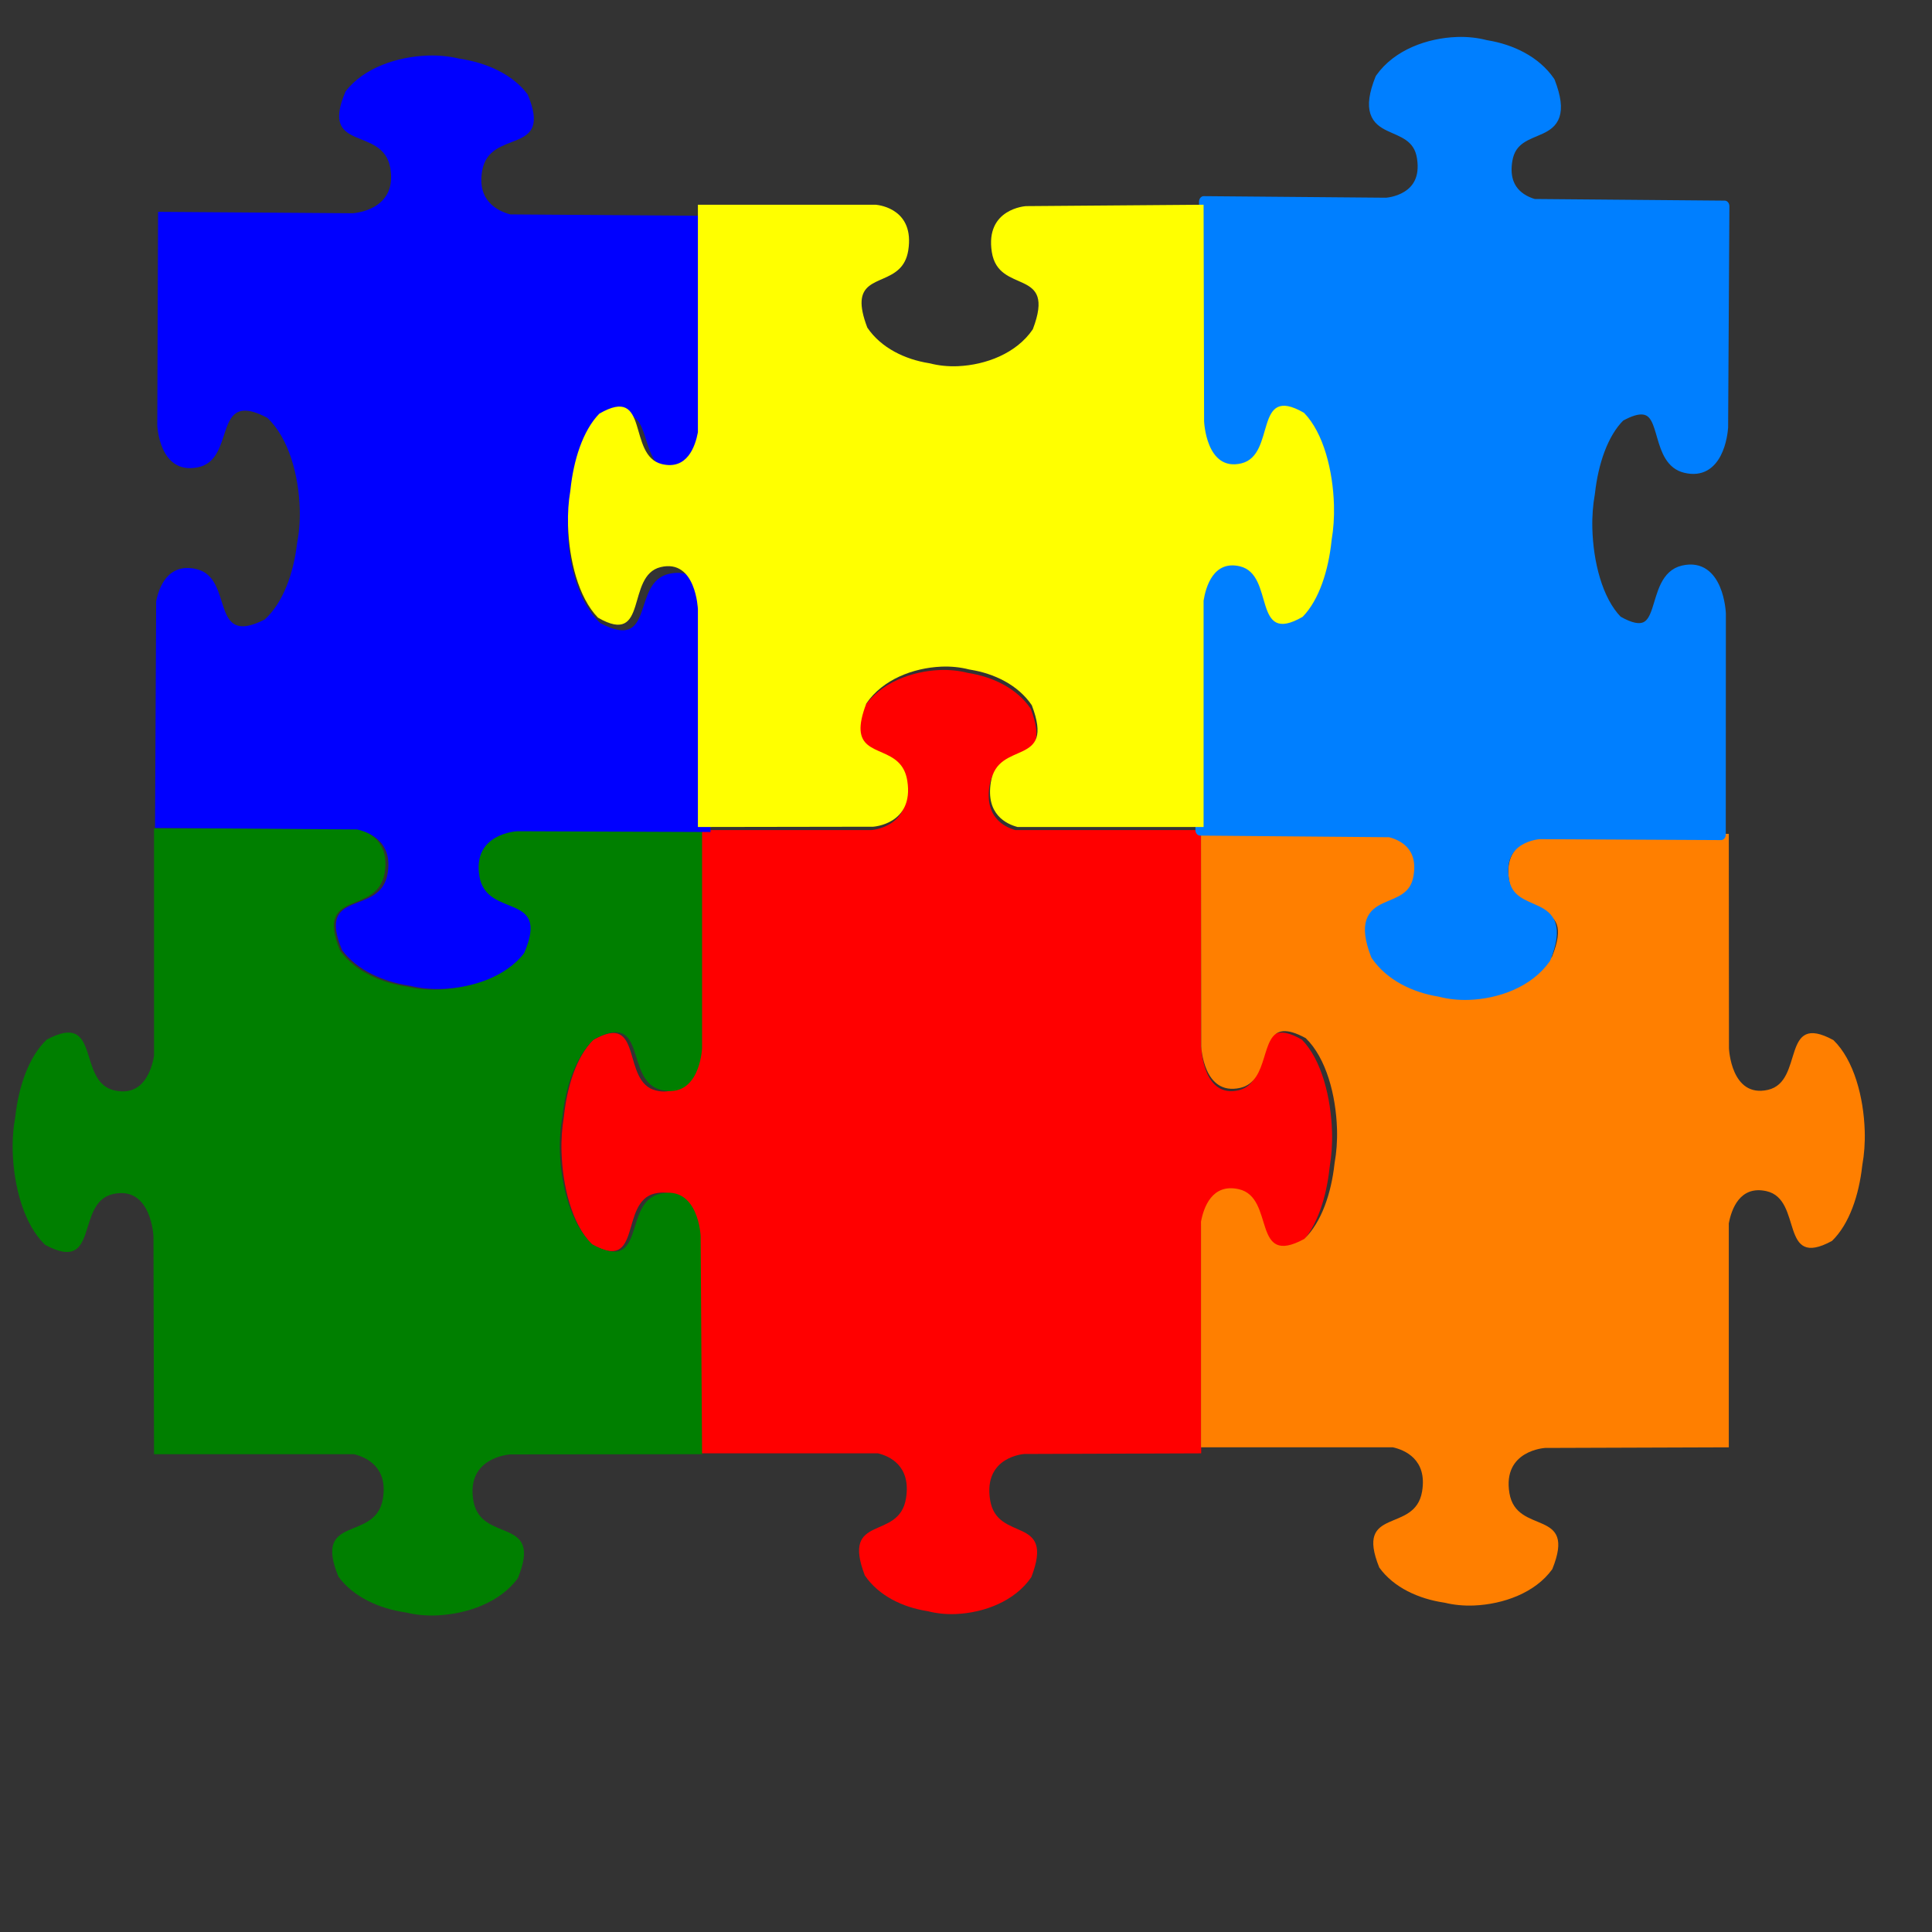 <?xml version="1.0"?><svg width="533.333" height="533.333" xmlns="http://www.w3.org/2000/svg" xmlns:xlink="http://www.w3.org/1999/xlink">
 <rect width="100%" height="100%" fill="#333333" stroke="none"/>
 <title>Jigsaw puzzle 6 Pieces</title>
 <defs>
  <linearGradient id="linearGradient1085">
   <stop stop-color="#006600" offset="0" id="stop1086"/>
   <stop stop-color="#00ff00" offset="1" id="stop1087"/>
  </linearGradient>
  <radialGradient xlink:href="#linearGradient1085" r="4.103" id="radialGradient1088" fy="-0.64" fx="1.716" cy="-0.64" cx="1.716"/>
  <radialGradient xlink:href="#linearGradient1085" r="4.103" id="radialGradient1089" fy="-0.635" fx="-1.937" cy="-0.635" cx="-1.937"/>
  <radialGradient xlink:href="#linearGradient1085" r="4.103" id="radialGradient1090" gradientTransform="scale(0.752,1.33)" fy="-2.491" fx="-0.424" cy="-2.491" cx="-0.424"/>
  <radialGradient xlink:href="#linearGradient1085" r="4.103" id="radialGradient1091" gradientTransform="scale(0.752,1.33)" fy="0.256" fx="-0.422" cy="0.256" cx="-0.422"/>
  <radialGradient xlink:href="#linearGradient1085" r="4.103" id="radialGradient1092" fy="-0.63" fx="0.777" cy="-0.63" cx="0.777"/>
  <radialGradient xlink:href="#linearGradient1085" r="4.103" id="radialGradient1093" fy="-0.639" fx="-2.876" cy="-0.639" cx="-2.876"/>
  <radialGradient xlink:href="#linearGradient1085" r="4.103" id="radialGradient1094" gradientTransform="scale(0.752,1.33)" fy="-1.781" fx="-0.424" cy="-1.781" cx="-0.424"/>
  <radialGradient xlink:href="#linearGradient1085" r="4.103" id="radialGradient1095" gradientTransform="scale(0.752,1.33)" fy="0.962" fx="-0.419" cy="0.962" cx="-0.419"/>
  <radialGradient xlink:href="#linearGradient1085" r="1.278" id="radialGradient1096" gradientTransform="scale(0.868,1.152)" fy="0.079" fx="0.239" cy="0.079" cx="0.239"/>
 </defs>
 <g display="inline">
  <title>Layer 1</title>
  <line id="svg_1" y2="0.667" x2="-473.333" y1="0.667" x1="-474.333" stroke-width="5" stroke="#000000" fill="none"/>
  <g id="svg_2">
   <g id="svg_189">
    <defs transform="translate(-17 -1) translate(20.219 12.079) scale(1.049 1.058) translate(-20.219 -12.079)" stroke="#ff0000">
     <linearGradient style="vector-effect: non-scaling-stroke; " stroke="#ff0000" id="svg_178">
      <stop style="vector-effect: non-scaling-stroke; " stroke="#ff0000" id="svg_188" offset="0" stop-color="#00009f"/>
      <stop style="vector-effect: non-scaling-stroke; " stroke="#ff0000" id="svg_187" offset="1" stop-color="#0000ff"/>
     </linearGradient>
     <radialGradient style="vector-effect: non-scaling-stroke; " stroke="#ff0000" cx="0.327" cy="0.254" fx="0.327" fy="0.254" id="svg_186" r="1.061" xlink:href="#svg_178"/>
     <radialGradient style="vector-effect: non-scaling-stroke; " stroke="#ff0000" cx="-1.937" cy="-0.635" fx="-1.937" fy="-0.635" id="svg_185" r="4.103" xlink:href="#svg_178"/>
     <radialGradient style="vector-effect: non-scaling-stroke; " stroke="#ff0000" cx="-0.424" cy="-2.491" fx="-0.424" fy="-2.491" gradientTransform="scale(0.752,1.33)" id="svg_184" r="4.103" xlink:href="#svg_178"/>
     <radialGradient style="vector-effect: non-scaling-stroke; " stroke="#ff0000" cx="-0.422" cy="0.256" fx="-0.422" fy="0.256" gradientTransform="scale(0.752,1.33)" id="svg_183" r="4.103" xlink:href="#svg_178"/>
     <radialGradient style="vector-effect: non-scaling-stroke; " stroke="#ff0000" cx="0.777" cy="-0.63" fx="0.777" fy="-0.63" id="svg_182" r="4.103" xlink:href="#svg_178"/>
     <radialGradient style="vector-effect: non-scaling-stroke; " stroke="#ff0000" cx="-2.876" cy="-0.639" fx="-2.876" fy="-0.639" id="svg_181" r="4.103" xlink:href="#svg_178"/>
     <radialGradient style="vector-effect: non-scaling-stroke; " stroke="#ff0000" cx="-0.424" cy="-1.781" fx="-0.424" fy="-1.781" gradientTransform="scale(0.752,1.33)" id="svg_180" r="4.103" xlink:href="#svg_178"/>
     <radialGradient style="vector-effect: non-scaling-stroke; " stroke="#ff0000" cx="-0.419" cy="0.962" fx="-0.419" fy="0.962" gradientTransform="scale(0.752,1.33)" id="svg_179" r="4.103" xlink:href="#svg_178"/>
     <radialGradient style="vector-effect: non-scaling-stroke; " stroke="#ff0000" cx="0.239" cy="0.079" fx="0.239" fy="0.079" gradientTransform="scale(0.868,1.152)" id="svg_177" r="1.278" xlink:href="#svg_178"/>
    </defs>
    <g transform="matrix(0.502 0 0 0.615 161.377 178.925)" id="svg_190">
     <path d="m195.074,9.825c-15.199,0.56 -32.249,5.653 -41.344,16.562c-13.229,28.188 18.908,15.173 22.687,34.687c3.78,19.515 -18.906,20.594 -18.906,20.594l-97.75,0l0,99.156c-0.272,3.13 -2.535,21.218 -20.438,17.75c-19.515,-3.78 -6.5,-35.886 -34.687,-22.656c-9.207,7.676 -14.275,20.979 -15.969,34.094c-0.026,0.205 -0.069,0.42 -0.094,0.625c-0.967,4.612 -1.457,9.889 -1.25,15.5c0.56,15.199 5.653,32.249 16.563,41.344c28.188,13.229 15.173,-18.908 34.688,-22.687c19.515,-3.78 20.594,18.906 20.594,18.906l0.594,97.719l101.594,0c6.201,1.218 18.241,5.489 15.406,20.125c-3.78,19.515 -35.885,6.5 -22.656,34.688c7.676,9.207 20.979,14.275 34.094,15.969c0.205,0.026 0.42,0.069 0.625,0.094c4.612,0.967 9.889,1.457 15.5,1.25c15.199,-0.56 32.249,-5.653 41.344,-16.562c13.229,-28.188 -18.908,-15.173 -22.687,-34.688c-3.78,-19.515 18.906,-20.594 18.906,-20.594l97.188,-0.281l0,-102.094c1.386,-6.352 5.803,-17.456 19.938,-14.719c19.515,3.78 6.5,35.917 34.688,22.688c9.207,-7.676 14.275,-21.011 15.969,-34.125c0.026,-0.205 0.069,-0.389 0.094,-0.594c0.967,-4.612 1.457,-9.889 1.25,-15.5c-0.56,-15.199 -5.653,-32.249 -16.562,-41.344c-28.188,-13.229 -15.173,18.908 -34.688,22.688c-19.163,3.712 -20.519,-17.87 -20.562,-18.656c-0,-0.016 0,-0.625 0,-0.625c0,0 -0.11,0.749 -0.125,0.938l0,-98.406l-102.156,0c-6.406,-1.482 -16.964,-5.992 -14.281,-19.844c3.78,-19.515 35.885,-6.5 22.656,-34.687c-7.676,-9.207 -20.979,-14.275 -34.094,-15.969c-0.205,-0.026 -0.42,-0.069 -0.625,-0.094c-4.612,-0.967 -9.889,-1.457 -15.5,-1.25z" id="svg_176" stroke-linejoin="round" stroke-width="0" stroke="#ff0000" fill-rule="evenodd" fill="#ff0000"/>
     <title style="vector-effect: non-scaling-stroke; " stroke="#ff0000">Layer 1</title>
    </g>
   </g>
   <g id="svg_154">
    <title style="vector-effect: non-scaling-stroke; " stroke="#ff7f00">blue jigsaw</title>
    <defs transform="translate(-17 -1) translate(20.219 12.079) scale(1.049 1.058) translate(-20.219 -12.079)" stroke="#ff7f00">
     <linearGradient style="vector-effect: non-scaling-stroke; " stroke="#ff7f00" id="svg_143">
      <stop style="vector-effect: non-scaling-stroke; " stroke="#ff7f00" id="svg_153" offset="0" stop-color="#7f0000"/>
      <stop style="vector-effect: non-scaling-stroke; " stroke="#ff7f00" id="svg_152" offset="1" stop-color="#ff0000"/>
     </linearGradient>
     <radialGradient style="vector-effect: non-scaling-stroke; " stroke="#ff7f00" cx="1.8" cy="-0.034" fx="1.8" fy="-0.034" id="svg_151" r="2.137" xlink:href="#svg_143"/>
     <radialGradient style="vector-effect: non-scaling-stroke; " stroke="#ff7f00" cx="-1.854" cy="-0.028" fx="-1.854" fy="-0.028" id="svg_150" r="2.137" xlink:href="#svg_143"/>
     <radialGradient style="vector-effect: non-scaling-stroke; " stroke="#ff7f00" cx="-0.341" cy="-1.884" fx="-0.341" fy="-1.884" gradientTransform="scale(0.752,1.33)" id="svg_149" r="2.137" xlink:href="#svg_143"/>
     <radialGradient style="vector-effect: non-scaling-stroke; " stroke="#ff7f00" cx="-0.339" cy="0.863" fx="-0.339" fy="0.863" gradientTransform="scale(0.752,1.33)" id="svg_148" r="2.137" xlink:href="#svg_143"/>
     <radialGradient style="vector-effect: non-scaling-stroke; " stroke="#ff7f00" cx="0.861" cy="-0.023" fx="0.861" fy="-0.023" id="svg_147" r="2.137" xlink:href="#svg_143"/>
     <radialGradient style="vector-effect: non-scaling-stroke; " stroke="#ff7f00" cx="-2.793" cy="-0.032" fx="-2.793" fy="-0.032" id="svg_146" r="2.137" xlink:href="#svg_143"/>
     <radialGradient style="vector-effect: non-scaling-stroke; " stroke="#ff7f00" cx="-0.341" cy="-1.175" fx="-0.341" fy="-1.175" gradientTransform="scale(0.752,1.33)" id="svg_145" r="2.137" xlink:href="#svg_143"/>
     <radialGradient style="vector-effect: non-scaling-stroke; " stroke="#ff7f00" cx="-0.336" cy="1.569" fx="-0.336" fy="1.569" gradientTransform="scale(0.752,1.33)" id="svg_144" r="2.137" xlink:href="#svg_143"/>
     <radialGradient style="vector-effect: non-scaling-stroke; " stroke="#ff7f00" cx="0.265" cy="0.268" fx="0.265" fy="0.268" gradientTransform="scale(0.868,1.152)" id="svg_142" r="0.665" xlink:href="#svg_143"/>
    </defs>
    <g transform="matrix(0.42 0 0 0.511 364.793 238.075)" id="svg_155">
     <path d="m-79.171,-15.446c0,0 0.155,114.842 0.155,114.842c0,0 1.34,26.876 25.577,22.399c19.692,-3.639 12.708,-29.473 28.177,-30.618c3.569,-0.264 8.339,0.801 14.903,3.74c13.549,10.775 19.875,30.973 20.57,48.98c0.257,6.647 -0.352,12.899 -1.552,18.362c-0.031,0.243 -0.084,0.498 -0.117,0.741c-2.104,15.537 -8.398,31.297 -19.832,40.391c-35.008,15.673 -18.845,-22.4 -43.081,-26.878c-17.658,-3.263 -23.113,10.044 -24.8,17.548l0,121.913l126.175,0c7.702,1.444 22.655,6.503 19.134,23.842c-4.694,23.119 -44.568,7.701 -28.138,41.095c9.533,10.907 26.056,16.911 42.343,18.918c0.254,0.031 0.522,0.081 0.776,0.111c5.728,1.145 12.282,1.726 19.25,1.481c18.877,-0.663 40.052,-6.698 51.347,-19.622c16.43,-33.394 -23.483,-17.975 -28.177,-41.094c-4.694,-23.119 23.481,-24.397 23.481,-24.397l120.703,-0.334l0,-120.95c1.722,-7.526 7.207,-20.681 24.761,-17.437c24.237,4.477 8.073,42.55 43.081,26.877c11.435,-9.093 17.729,-24.891 19.833,-40.427c0.032,-0.243 0.085,-0.461 0.116,-0.704c1.201,-5.464 1.809,-11.715 1.552,-18.363c-0.695,-18.007 -7.021,-38.205 -20.57,-48.98c-35.008,-15.672 -18.844,22.4 -43.08,26.878c-24.236,4.478 -25.577,-22.398 -25.577,-22.398l-0.116,-115.916c0,0 -120.897,0.852 -120.897,0.852c0,0 -28.175,1.278 -23.481,24.397c4.694,23.119 44.607,7.701 28.177,41.095c-11.296,12.924 -32.47,18.958 -51.347,19.621c-6.969,0.245 -13.522,-0.335 -19.25,-1.481c-0.254,-0.029 -0.522,-0.079 -0.776,-0.111c-16.288,-2.006 -32.81,-8.01 -42.343,-18.918c-16.43,-33.394 23.444,-17.975 28.138,-41.094c4.62,-22.754 -22.311,-24.316 -23.17,-24.361l-121.945,0l0,-0z" id="svg_141" stroke-linejoin="round" stroke-width="0" stroke="#ff7f00" fill-rule="evenodd" fill="#ff7f00"/>
     <title style="vector-effect: non-scaling-stroke; " stroke="#ff7f00">Layer 1</title>
    </g>
   </g>
   <g transform="matrix(-0 2.204 -1.902 -0 490.858 -0.609)" id="svg_191">
    <title style="vector-effect: non-scaling-stroke; " stroke="#007f00">blue jigsaw</title>
    <defs style="vector-effect: non-scaling-stroke; " transform="translate(-0.454 8.937)" stroke="#007f00">
     <linearGradient style="vector-effect: non-scaling-stroke; " stroke="#007f00" id="svg_194">
      <stop style="vector-effect: non-scaling-stroke; " stroke="#007f00" id="svg_195" offset="0" stop-color="#7f0000"/>
      <stop style="vector-effect: non-scaling-stroke; " stroke="#007f00" id="svg_196" offset="1" stop-color="#ff0000"/>
     </linearGradient>
     <radialGradient style="vector-effect: non-scaling-stroke; " stroke="#007f00" id="svg_197" cx="1.8" cy="-0.034" fx="1.8" fy="-0.034" r="2.137" xlink:href="#svg_143"/>
     <radialGradient style="vector-effect: non-scaling-stroke; " stroke="#007f00" id="svg_198" cx="-1.854" cy="-0.028" fx="-1.854" fy="-0.028" r="2.137" xlink:href="#svg_143"/>
     <radialGradient style="vector-effect: non-scaling-stroke; " stroke="#007f00" id="svg_199" cx="-0.341" cy="-1.884" fx="-0.341" fy="-1.884" gradientTransform="scale(0.752,1.33)" r="2.137" xlink:href="#svg_143"/>
     <radialGradient style="vector-effect: non-scaling-stroke; " stroke="#007f00" id="svg_200" cx="-0.339" cy="0.863" fx="-0.339" fy="0.863" gradientTransform="scale(0.752,1.33)" r="2.137" xlink:href="#svg_143"/>
     <radialGradient style="vector-effect: non-scaling-stroke; " stroke="#007f00" id="svg_201" cx="0.861" cy="-0.023" fx="0.861" fy="-0.023" r="2.137" xlink:href="#svg_143"/>
     <radialGradient style="vector-effect: non-scaling-stroke; " stroke="#007f00" id="svg_202" cx="-2.793" cy="-0.032" fx="-2.793" fy="-0.032" r="2.137" xlink:href="#svg_143"/>
     <radialGradient style="vector-effect: non-scaling-stroke; " stroke="#007f00" id="svg_203" cx="-0.341" cy="-1.175" fx="-0.341" fy="-1.175" gradientTransform="scale(0.752,1.33)" r="2.137" xlink:href="#svg_143"/>
     <radialGradient style="vector-effect: non-scaling-stroke; " stroke="#007f00" id="svg_204" cx="-0.336" cy="1.569" fx="-0.336" fy="1.569" gradientTransform="scale(0.752,1.33)" r="2.137" xlink:href="#svg_143"/>
     <radialGradient style="vector-effect: non-scaling-stroke; " stroke="#007f00" id="svg_205" cx="0.265" cy="0.268" fx="0.265" fy="0.268" gradientTransform="scale(0.868,1.152)" r="0.665" xlink:href="#svg_143"/>
    </defs>
    <g id="svg_206" transform="matrix(0.226 0 0 0.24 286.8 149.612)">
     <path id="svg_207" d="m-808.775,27.366c0,0 0.155,114.842 0.155,114.842c0,0 1.34,26.876 25.577,22.398c19.692,-3.638 12.709,-29.473 28.177,-30.617c3.57,-0.264 8.339,0.801 14.904,3.739c13.549,10.775 19.875,30.973 20.57,48.98c0.257,6.647 -0.352,12.899 -1.552,18.363c-0.031,0.242 -0.083,0.498 -0.116,0.74c-2.104,15.537 -8.398,31.297 -19.833,40.391c-35.008,15.673 -18.844,-22.4 -43.08,-26.878c-17.658,-3.263 -23.114,10.044 -24.8,17.548l0,121.913l126.175,0c7.702,1.443 22.655,6.503 19.134,23.842c-4.694,23.119 -44.568,7.7 -28.138,41.094c9.533,10.907 26.056,16.911 42.343,18.918c0.254,0.031 0.522,0.082 0.776,0.111c5.728,1.145 12.282,1.726 19.25,1.481c18.877,-0.663 40.052,-6.697 51.347,-19.622c16.43,-33.394 -23.483,-17.975 -28.177,-41.094c-4.694,-23.119 23.481,-24.397 23.481,-24.397l120.703,-0.333l0,-120.951c1.722,-7.525 7.207,-20.681 24.762,-17.437c24.236,4.478 8.072,42.551 43.081,26.878c11.435,-9.094 17.729,-24.891 19.833,-40.428c0.033,-0.243 0.086,-0.461 0.116,-0.703c1.201,-5.464 1.809,-11.716 1.552,-18.363c-0.695,-18.007 -7.021,-38.205 -20.57,-48.98c-35.008,-15.673 -18.844,22.4 -43.08,26.878c-24.236,4.478 -25.577,-22.398 -25.577,-22.398l-0.116,-115.916c0,0 -120.897,0.852 -120.897,0.852c0,0 -28.175,1.278 -23.481,24.397c4.694,23.119 44.607,7.7 28.177,41.094c-11.296,12.924 -32.47,18.959 -51.347,19.622c-6.969,0.245 -13.522,-0.336 -19.25,-1.481c-0.254,-0.029 -0.522,-0.08 -0.776,-0.111c-16.288,-2.007 -32.81,-8.011 -42.343,-18.918c-16.43,-33.394 23.444,-17.975 28.138,-41.094c4.62,-22.754 -22.311,-24.316 -23.17,-24.36l-121.945,0l0,-0l0,0z" stroke-linejoin="round" stroke-width="0" stroke="#007f00" fill-rule="evenodd" fill="#007f00"/>
     <title style="vector-effect: non-scaling-stroke; " stroke="#007f00">Layer 1</title>
    </g>
   </g>
   <g id="svg_209">
    <title style="vector-effect: non-scaling-stroke; " stroke="#0000ff">Purple Jigsaw</title>
    <defs transform="translate(-17 -1) translate(20.219 12.079) scale(1.049 1.058) translate(-20.219 -12.079)" stroke="#0000ff">
     <linearGradient style="vector-effect: non-scaling-stroke; " stroke="#0000ff" id="svg_212">
      <stop style="vector-effect: non-scaling-stroke; " stroke="#0000ff" id="svg_213" stop-color="#7f0000" offset="0"/>
      <stop style="vector-effect: non-scaling-stroke; " stroke="#0000ff" id="svg_214" stop-color="#ff0000" offset="1"/>
     </linearGradient>
     <radialGradient style="vector-effect: non-scaling-stroke; " stroke="#0000ff" id="svg_215" xlink:href="#svg_128" r="4.103" fy="-0.64" fx="1.716" cy="-0.64" cx="1.716"/>
     <radialGradient style="vector-effect: non-scaling-stroke; " stroke="#0000ff" id="svg_216" xlink:href="#svg_128" r="4.103" fy="-0.635" fx="-1.937" cy="-0.635" cx="-1.937"/>
     <radialGradient style="vector-effect: non-scaling-stroke; " stroke="#0000ff" id="svg_217" xlink:href="#svg_128" r="4.103" gradientTransform="scale(0.752,1.33)" fy="-2.491" fx="-0.424" cy="-2.491" cx="-0.424"/>
     <radialGradient style="vector-effect: non-scaling-stroke; " stroke="#0000ff" id="svg_218" xlink:href="#svg_128" r="4.103" gradientTransform="scale(0.752,1.33)" fy="0.256" fx="-0.422" cy="0.256" cx="-0.422"/>
     <radialGradient style="vector-effect: non-scaling-stroke; " stroke="#0000ff" id="svg_219" xlink:href="#svg_128" r="4.103" fy="-0.63" fx="0.777" cy="-0.63" cx="0.777"/>
     <radialGradient style="vector-effect: non-scaling-stroke; " stroke="#0000ff" id="svg_220" xlink:href="#svg_128" r="4.103" fy="-0.639" fx="-2.876" cy="-0.639" cx="-2.876"/>
     <radialGradient style="vector-effect: non-scaling-stroke; " stroke="#0000ff" id="svg_221" xlink:href="#svg_128" r="4.103" gradientTransform="scale(0.752,1.33)" fy="-1.781" fx="-0.424" cy="-1.781" cx="-0.424"/>
     <radialGradient style="vector-effect: non-scaling-stroke; " stroke="#0000ff" id="svg_222" xlink:href="#svg_128" r="4.103" gradientTransform="scale(0.752,1.33)" fy="0.962" fx="-0.419" cy="0.962" cx="-0.419"/>
     <radialGradient style="vector-effect: non-scaling-stroke; " stroke="#0000ff" id="svg_223" xlink:href="#svg_128" r="1.278" gradientTransform="scale(0.868,1.152)" fy="0.079" fx="0.239" cy="0.079" cx="0.239"/>
     <linearGradient style="vector-effect: non-scaling-stroke; " stroke="#0000ff" id="svg_224" y2="1" x2="1" y1="0" x1="0">
      <stop style="vector-effect: non-scaling-stroke; " stroke="#0000ff" id="svg_225" stop-color="#ff0000" offset="0"/>
      <stop style="vector-effect: non-scaling-stroke; " stroke="#0000ff" id="svg_226" stop-color="#ffff00" offset="1"/>
     </linearGradient>
     <linearGradient style="vector-effect: non-scaling-stroke; " stroke="#0000ff" id="svg_227" y2="1" x2="1" y1="0" x1="0">
      <stop style="vector-effect: non-scaling-stroke; " stroke="#0000ff" id="svg_228" stop-color="#bf0000" offset="0"/>
      <stop style="vector-effect: non-scaling-stroke; " stroke="#0000ff" id="svg_229" stop-color="#f7b62a" offset="1"/>
     </linearGradient>
     <linearGradient style="vector-effect: non-scaling-stroke; " stroke="#0000ff" id="svg_230" y2="1" x2="1" y1="0" x1="0">
      <stop style="vector-effect: non-scaling-stroke; " stroke="#0000ff" id="svg_231" stop-color="#af1818" offset="0"/>
      <stop style="vector-effect: non-scaling-stroke; " stroke="#0000ff" id="svg_232" stop-color="#f7b62a" offset="1"/>
     </linearGradient>
     <linearGradient style="vector-effect: non-scaling-stroke; " stroke="#0000ff" id="svg_233" y2="1" x2="1" y1="0" x1="0">
      <stop style="vector-effect: non-scaling-stroke; " stroke="#0000ff" id="svg_234" stop-color="#af1818" offset="0"/>
      <stop style="vector-effect: non-scaling-stroke; " stroke="#0000ff" id="svg_235" stop-color="#f2de48" offset="1"/>
     </linearGradient>
    </defs>
    <g id="svg_236" transform="matrix(-0.003 0.608 -0.549 -0.004 590.518 -21.991)">
     <title style="vector-effect: non-scaling-stroke; " stroke="#0000ff">Layer 1</title>
     <g id="svg_238">
      <path id="svg_239" fill="#0000ff" fill-rule="evenodd" stroke="#0000ff" stroke-width="0" stroke-linejoin="round" d="m67.053,860.062c0.56,15.199 5.653,32.249 16.562,41.344c28.188,13.229 15.173,-18.908 34.688,-22.688c19.515,-3.78 20.594,18.906 20.594,18.906l0,0l0,97.75c0,0 96.937,-0.125 96.937,-0.125c0,0 22.686,-1.079 18.906,-20.594c-3.071,-15.856 -24.878,-10.233 -25.844,-22.688c-0.223,-2.874 0.676,-6.715 3.156,-12c9.095,-10.909 26.144,-16.003 41.344,-16.562c5.611,-0.207 10.888,0.283 15.5,1.25c0.205,0.025 0.42,0.067 0.625,0.094c13.114,1.694 26.418,6.762 34.094,15.969c13.229,28.188 -18.908,15.173 -22.687,34.688c-2.754,14.218 8.478,18.61 14.812,19.969l102.906,0l0,-101.594c1.218,-6.201 5.489,-18.241 20.125,-15.406c19.515,3.78 6.5,35.885 34.688,22.656c9.207,-7.676 14.275,-20.979 15.969,-34.094c0.027,-0.205 0.069,-0.42 0.094,-0.625c0.967,-4.612 1.457,-9.889 1.25,-15.5c-0.56,-15.199 -5.653,-32.249 -16.562,-41.344c-28.188,-13.229 -15.173,18.908 -34.688,22.687c-19.515,3.78 -20.594,-18.906 -20.594,-18.906l-0.281,-97.188c0,0 -98.25,0.625 -98.25,0.625c0,0 -22.686,1.079 -18.906,20.594c3.78,19.515 35.917,6.5 22.688,34.688c-9.095,10.909 -26.144,16.003 -41.344,16.562c-5.611,0.207 -10.888,-0.283 -15.5,-1.25c-0.205,-0.025 -0.42,-0.067 -0.625,-0.094c-13.114,-1.694 -26.418,-6.762 -34.094,-15.969c-2.48,-5.285 -3.379,-9.126 -3.156,-12c0.966,-12.455 22.742,-6.832 25.813,-22.688c3.527,-18.208 -15.34,-20.261 -17.969,-20.469l-98.406,0l0,102.156c-1.482,6.406 -5.992,16.964 -19.844,14.281c-19.515,-3.78 -6.5,-35.886 -34.687,-22.656c-9.207,7.676 -14.275,20.979 -15.969,34.094c-0.026,0.205 -0.069,0.42 -0.094,0.625c-0.967,4.612 -1.457,9.889 -1.25,15.5z"/>
     </g>
    </g>
   </g>
   <g id="svg_302" transform="matrix(1.788 0 -0 2.214 -155.774 -95.635)">
    <title style="vector-effect: non-scaling-stroke; " stroke="#007fff">Purple Jigsaw</title>
    <defs style="vector-effect: non-scaling-stroke; " transform="translate(-9.507 -0.452)" stroke="#007fff">
     <linearGradient style="vector-effect: non-scaling-stroke; " stroke="#007fff" id="svg_305">
      <stop style="vector-effect: non-scaling-stroke; " stroke="#007fff" id="svg_306" stop-color="#7f0000" offset="0"/>
      <stop style="vector-effect: non-scaling-stroke; " stroke="#007fff" id="svg_307" stop-color="#ff0000" offset="1"/>
     </linearGradient>
     <radialGradient style="vector-effect: non-scaling-stroke; " stroke="#007fff" id="svg_308" xlink:href="#svg_128" r="4.103" fy="-0.64" fx="1.716" cy="-0.64" cx="1.716"/>
     <radialGradient style="vector-effect: non-scaling-stroke; " stroke="#007fff" id="svg_309" xlink:href="#svg_128" r="4.103" fy="-0.635" fx="-1.937" cy="-0.635" cx="-1.937"/>
     <radialGradient style="vector-effect: non-scaling-stroke; " stroke="#007fff" id="svg_310" xlink:href="#svg_128" r="4.103" gradientTransform="scale(0.752,1.33)" fy="-2.491" fx="-0.424" cy="-2.491" cx="-0.424"/>
     <radialGradient style="vector-effect: non-scaling-stroke; " stroke="#007fff" id="svg_311" xlink:href="#svg_128" r="4.103" gradientTransform="scale(0.752,1.33)" fy="0.256" fx="-0.422" cy="0.256" cx="-0.422"/>
     <radialGradient style="vector-effect: non-scaling-stroke; " stroke="#007fff" id="svg_312" xlink:href="#svg_128" r="4.103" fy="-0.63" fx="0.777" cy="-0.63" cx="0.777"/>
     <radialGradient style="vector-effect: non-scaling-stroke; " stroke="#007fff" id="svg_313" xlink:href="#svg_128" r="4.103" fy="-0.639" fx="-2.876" cy="-0.639" cx="-2.876"/>
     <radialGradient style="vector-effect: non-scaling-stroke; " stroke="#007fff" id="svg_314" xlink:href="#svg_128" r="4.103" gradientTransform="scale(0.752,1.33)" fy="-1.781" fx="-0.424" cy="-1.781" cx="-0.424"/>
     <radialGradient style="vector-effect: non-scaling-stroke; " stroke="#007fff" id="svg_315" xlink:href="#svg_128" r="4.103" gradientTransform="scale(0.752,1.33)" fy="0.962" fx="-0.419" cy="0.962" cx="-0.419"/>
     <radialGradient style="vector-effect: non-scaling-stroke; " stroke="#007fff" id="svg_316" xlink:href="#svg_128" r="1.278" gradientTransform="scale(0.868,1.152)" fy="0.079" fx="0.239" cy="0.079" cx="0.239"/>
     <linearGradient style="vector-effect: non-scaling-stroke; " stroke="#007fff" id="svg_317" y2="1" x2="1" y1="0" x1="0">
      <stop style="vector-effect: non-scaling-stroke; " stroke="#007fff" id="svg_318" stop-color="#ff0000" offset="0"/>
      <stop style="vector-effect: non-scaling-stroke; " stroke="#007fff" id="svg_319" stop-color="#ffff00" offset="1"/>
     </linearGradient>
     <linearGradient style="vector-effect: non-scaling-stroke; " stroke="#007fff" id="svg_320" y2="1" x2="1" y1="0" x1="0">
      <stop style="vector-effect: non-scaling-stroke; " stroke="#007fff" id="svg_321" stop-color="#bf0000" offset="0"/>
      <stop style="vector-effect: non-scaling-stroke; " stroke="#007fff" id="svg_322" stop-color="#f7b62a" offset="1"/>
     </linearGradient>
     <linearGradient style="vector-effect: non-scaling-stroke; " stroke="#007fff" id="svg_323" y2="1" x2="1" y1="0" x1="0">
      <stop style="vector-effect: non-scaling-stroke; " stroke="#007fff" id="svg_324" stop-color="#af1818" offset="0"/>
      <stop style="vector-effect: non-scaling-stroke; " stroke="#007fff" id="svg_325" stop-color="#f7b62a" offset="1"/>
     </linearGradient>
     <linearGradient style="vector-effect: non-scaling-stroke; " stroke="#007fff" id="svg_326" y2="1" x2="1" y1="0" x1="0">
      <stop style="vector-effect: non-scaling-stroke; " stroke="#007fff" id="svg_327" stop-color="#af1818" offset="0"/>
      <stop style="vector-effect: non-scaling-stroke; " stroke="#007fff" id="svg_328" stop-color="#f2de48" offset="1"/>
     </linearGradient>
    </defs>
    <g id="svg_329" transform="matrix(-0.002 0.28 -0.288 -0.002 411.159 31.819)">
     <title style="vector-effect: non-scaling-stroke; " stroke="#007fff">Layer 1</title>
     <g id="svg_331">
      <path id="svg_332" fill="#007fff" fill-rule="evenodd" stroke="#007fff" stroke-width="5" stroke-linejoin="round" d="m62.051,343.601c0.56,15.199 5.653,32.249 16.563,41.344c28.188,13.229 15.173,-18.908 34.687,-22.688c19.515,-3.78 20.594,18.906 20.594,18.906l0,0l0,97.75c0,0 96.937,-0.125 96.937,-0.125c0,0 22.686,-1.079 18.906,-20.594c-3.071,-15.856 -24.878,-10.233 -25.844,-22.688c-0.223,-2.874 0.676,-6.715 3.156,-12c9.095,-10.909 26.144,-16.003 41.344,-16.562c5.611,-0.207 10.888,0.283 15.5,1.25c0.205,0.025 0.42,0.067 0.625,0.094c13.114,1.694 26.418,6.762 34.094,15.969c13.229,28.188 -18.908,15.173 -22.688,34.688c-2.754,14.218 8.478,18.61 14.813,19.969l102.906,0l0,-101.594c1.218,-6.201 5.489,-18.241 20.125,-15.406c19.515,3.78 6.5,35.885 34.688,22.656c9.207,-7.676 14.275,-20.979 15.969,-34.094c0.026,-0.205 0.069,-0.42 0.094,-0.625c0.967,-4.612 1.457,-9.889 1.25,-15.5c-0.56,-15.199 -5.653,-32.249 -16.562,-41.344c-28.188,-13.229 -15.173,18.908 -34.687,22.687c-19.515,3.78 -20.594,-18.906 -20.594,-18.906l-0.281,-97.187c0,0 -98.25,0.625 -98.25,0.625c0,0 -22.686,1.079 -18.906,20.594c3.78,19.515 35.917,6.5 22.688,34.688c-9.095,10.909 -26.144,16.003 -41.344,16.563c-5.611,0.206 -10.888,-0.283 -15.5,-1.25c-0.205,-0.025 -0.42,-0.067 -0.625,-0.094c-13.114,-1.694 -26.418,-6.762 -34.094,-15.969c-2.48,-5.285 -3.379,-9.126 -3.156,-12c0.966,-12.455 22.741,-6.832 25.812,-22.688c3.527,-18.208 -15.34,-20.261 -17.969,-20.469l-98.406,0l0,102.156c-1.482,6.406 -5.992,16.964 -19.844,14.281c-19.515,-3.78 -6.5,-35.885 -34.688,-22.656c-9.207,7.676 -14.275,20.979 -15.969,34.094c-0.026,0.205 -0.069,0.42 -0.094,0.625c-0.967,4.612 -1.457,9.889 -1.25,15.5l0,0z"/>
     </g>
    </g>
   </g>
   <g id="svg_333">
    <title style="vector-effect: non-scaling-stroke; " stroke="#ffff00">Purple Jigsaw</title>
    <defs transform="translate(-17 -1) translate(20.219 12.079) scale(1.049 1.058) translate(-20.219 -12.079)" stroke="#ffff00">
     <linearGradient style="vector-effect: non-scaling-stroke; " stroke="#ffff00" id="svg_336">
      <stop style="vector-effect: non-scaling-stroke; " stroke="#ffff00" id="svg_337" stop-color="#7f0000" offset="0"/>
      <stop style="vector-effect: non-scaling-stroke; " stroke="#ffff00" id="svg_338" stop-color="#ff0000" offset="1"/>
     </linearGradient>
     <radialGradient style="vector-effect: non-scaling-stroke; " stroke="#ffff00" id="svg_339" xlink:href="#svg_163" r="4.103" fy="-0.64" fx="1.716" cy="-0.64" cx="1.716"/>
     <radialGradient style="vector-effect: non-scaling-stroke; " stroke="#ffff00" id="svg_340" xlink:href="#svg_163" r="4.103" fy="-0.635" fx="-1.937" cy="-0.635" cx="-1.937"/>
     <radialGradient style="vector-effect: non-scaling-stroke; " stroke="#ffff00" id="svg_341" xlink:href="#svg_163" r="4.103" gradientTransform="scale(0.752,1.33)" fy="-2.491" fx="-0.424" cy="-2.491" cx="-0.424"/>
     <radialGradient style="vector-effect: non-scaling-stroke; " stroke="#ffff00" id="svg_342" xlink:href="#svg_163" r="4.103" gradientTransform="scale(0.752,1.33)" fy="0.256" fx="-0.422" cy="0.256" cx="-0.422"/>
     <radialGradient style="vector-effect: non-scaling-stroke; " stroke="#ffff00" id="svg_343" xlink:href="#svg_163" r="4.103" fy="-0.63" fx="0.777" cy="-0.63" cx="0.777"/>
     <radialGradient style="vector-effect: non-scaling-stroke; " stroke="#ffff00" id="svg_344" xlink:href="#svg_163" r="4.103" fy="-0.639" fx="-2.876" cy="-0.639" cx="-2.876"/>
     <radialGradient style="vector-effect: non-scaling-stroke; " stroke="#ffff00" id="svg_345" xlink:href="#svg_163" r="4.103" gradientTransform="scale(0.752,1.33)" fy="-1.781" fx="-0.424" cy="-1.781" cx="-0.424"/>
     <radialGradient style="vector-effect: non-scaling-stroke; " stroke="#ffff00" id="svg_346" xlink:href="#svg_163" r="4.103" gradientTransform="scale(0.752,1.33)" fy="0.962" fx="-0.419" cy="0.962" cx="-0.419"/>
     <radialGradient style="vector-effect: non-scaling-stroke; " stroke="#ffff00" id="svg_347" xlink:href="#svg_163" r="1.278" gradientTransform="scale(0.868,1.152)" fy="0.079" fx="0.239" cy="0.079" cx="0.239"/>
     <linearGradient style="vector-effect: non-scaling-stroke; " stroke="#ffff00" id="svg_348" y2="1" x2="1" y1="0" x1="0">
      <stop style="vector-effect: non-scaling-stroke; " stroke="#ffff00" id="svg_349" stop-color="#ff0000" offset="0"/>
      <stop style="vector-effect: non-scaling-stroke; " stroke="#ffff00" id="svg_350" stop-color="#ffff00" offset="1"/>
     </linearGradient>
     <linearGradient style="vector-effect: non-scaling-stroke; " stroke="#ffff00" id="svg_351" y2="1" x2="1" y1="0" x1="0">
      <stop style="vector-effect: non-scaling-stroke; " stroke="#ffff00" id="svg_352" stop-color="#bf0000" offset="0"/>
      <stop style="vector-effect: non-scaling-stroke; " stroke="#ffff00" id="svg_353" stop-color="#f7b62a" offset="1"/>
     </linearGradient>
     <linearGradient style="vector-effect: non-scaling-stroke; " stroke="#ffff00" id="svg_354" y2="1" x2="1" y1="0" x1="0">
      <stop style="vector-effect: non-scaling-stroke; " stroke="#ffff00" id="svg_355" stop-color="#af1818" offset="0"/>
      <stop style="vector-effect: non-scaling-stroke; " stroke="#ffff00" id="svg_356" stop-color="#f7b62a" offset="1"/>
     </linearGradient>
     <linearGradient style="vector-effect: non-scaling-stroke; " stroke="#ffff00" id="svg_357" y2="1" x2="1" y1="0" x1="0">
      <stop style="vector-effect: non-scaling-stroke; " stroke="#ffff00" id="svg_358" stop-color="#af1818" offset="0"/>
      <stop style="vector-effect: non-scaling-stroke; " stroke="#ffff00" id="svg_359" stop-color="#f2de48" offset="1"/>
     </linearGradient>
    </defs>
    <g id="svg_360" transform="matrix(0.499 0 0 0.615 161.42 37.22)">
     <title style="vector-effect: non-scaling-stroke; " stroke="#ffff00">Layer 1</title>
     <g id="svg_362">
      <path id="svg_363" fill="#ffff00" fill-rule="evenodd" stroke="#ffff00" stroke-width="0" stroke-linejoin="round" d="m-9.244,175.376c0.56,15.199 5.653,32.249 16.562,41.344c28.188,13.229 15.173,-18.908 34.687,-22.688c19.515,-3.78 20.594,18.906 20.594,18.906l0,0l0,97.75c0,0 96.938,-0.125 96.938,-0.125c0,0 22.686,-1.079 18.906,-20.594c-3.071,-15.856 -24.878,-10.233 -25.844,-22.688c-0.223,-2.874 0.676,-6.715 3.156,-12c9.095,-10.909 26.144,-16.003 41.344,-16.563c5.611,-0.207 10.888,0.283 15.5,1.25c0.205,0.025 0.42,0.067 0.625,0.094c13.114,1.694 26.418,6.762 34.094,15.969c13.229,28.188 -18.908,15.173 -22.688,34.688c-2.754,14.218 8.478,18.61 14.813,19.969l102.906,0l0,-101.594c1.218,-6.201 5.489,-18.241 20.125,-15.406c19.515,3.78 6.5,35.886 34.688,22.656c9.207,-7.676 14.275,-20.979 15.969,-34.094c0.026,-0.205 0.069,-0.42 0.094,-0.625c0.967,-4.612 1.457,-9.889 1.25,-15.5c-0.56,-15.199 -5.653,-32.249 -16.563,-41.344c-28.188,-13.229 -15.173,18.908 -34.688,22.687c-19.515,3.78 -20.594,-18.906 -20.594,-18.906l-0.281,-97.187c0,0 -98.25,0.625 -98.25,0.625c0,0 -22.686,1.079 -18.906,20.594c3.78,19.515 35.917,6.5 22.688,34.687c-9.095,10.909 -26.144,16.003 -41.344,16.562c-5.611,0.207 -10.888,-0.283 -15.5,-1.25c-0.205,-0.025 -0.42,-0.067 -0.625,-0.094c-13.114,-1.694 -26.418,-6.762 -34.094,-15.969c-2.48,-5.285 -3.379,-9.126 -3.156,-12c0.966,-12.455 22.741,-6.832 25.812,-22.688c3.527,-18.208 -15.34,-20.261 -17.969,-20.469l-98.406,0l0,102.156c-1.482,6.406 -5.992,16.964 -19.844,14.281c-19.515,-3.78 -6.5,-35.886 -34.687,-22.656c-9.207,7.676 -14.275,20.979 -15.969,34.094c-0.026,0.205 -0.069,0.42 -0.094,0.625c-0.967,4.612 -1.457,9.889 -1.25,15.5z"/>
     </g>
    </g>
   </g>
  </g>
 </g>
</svg>